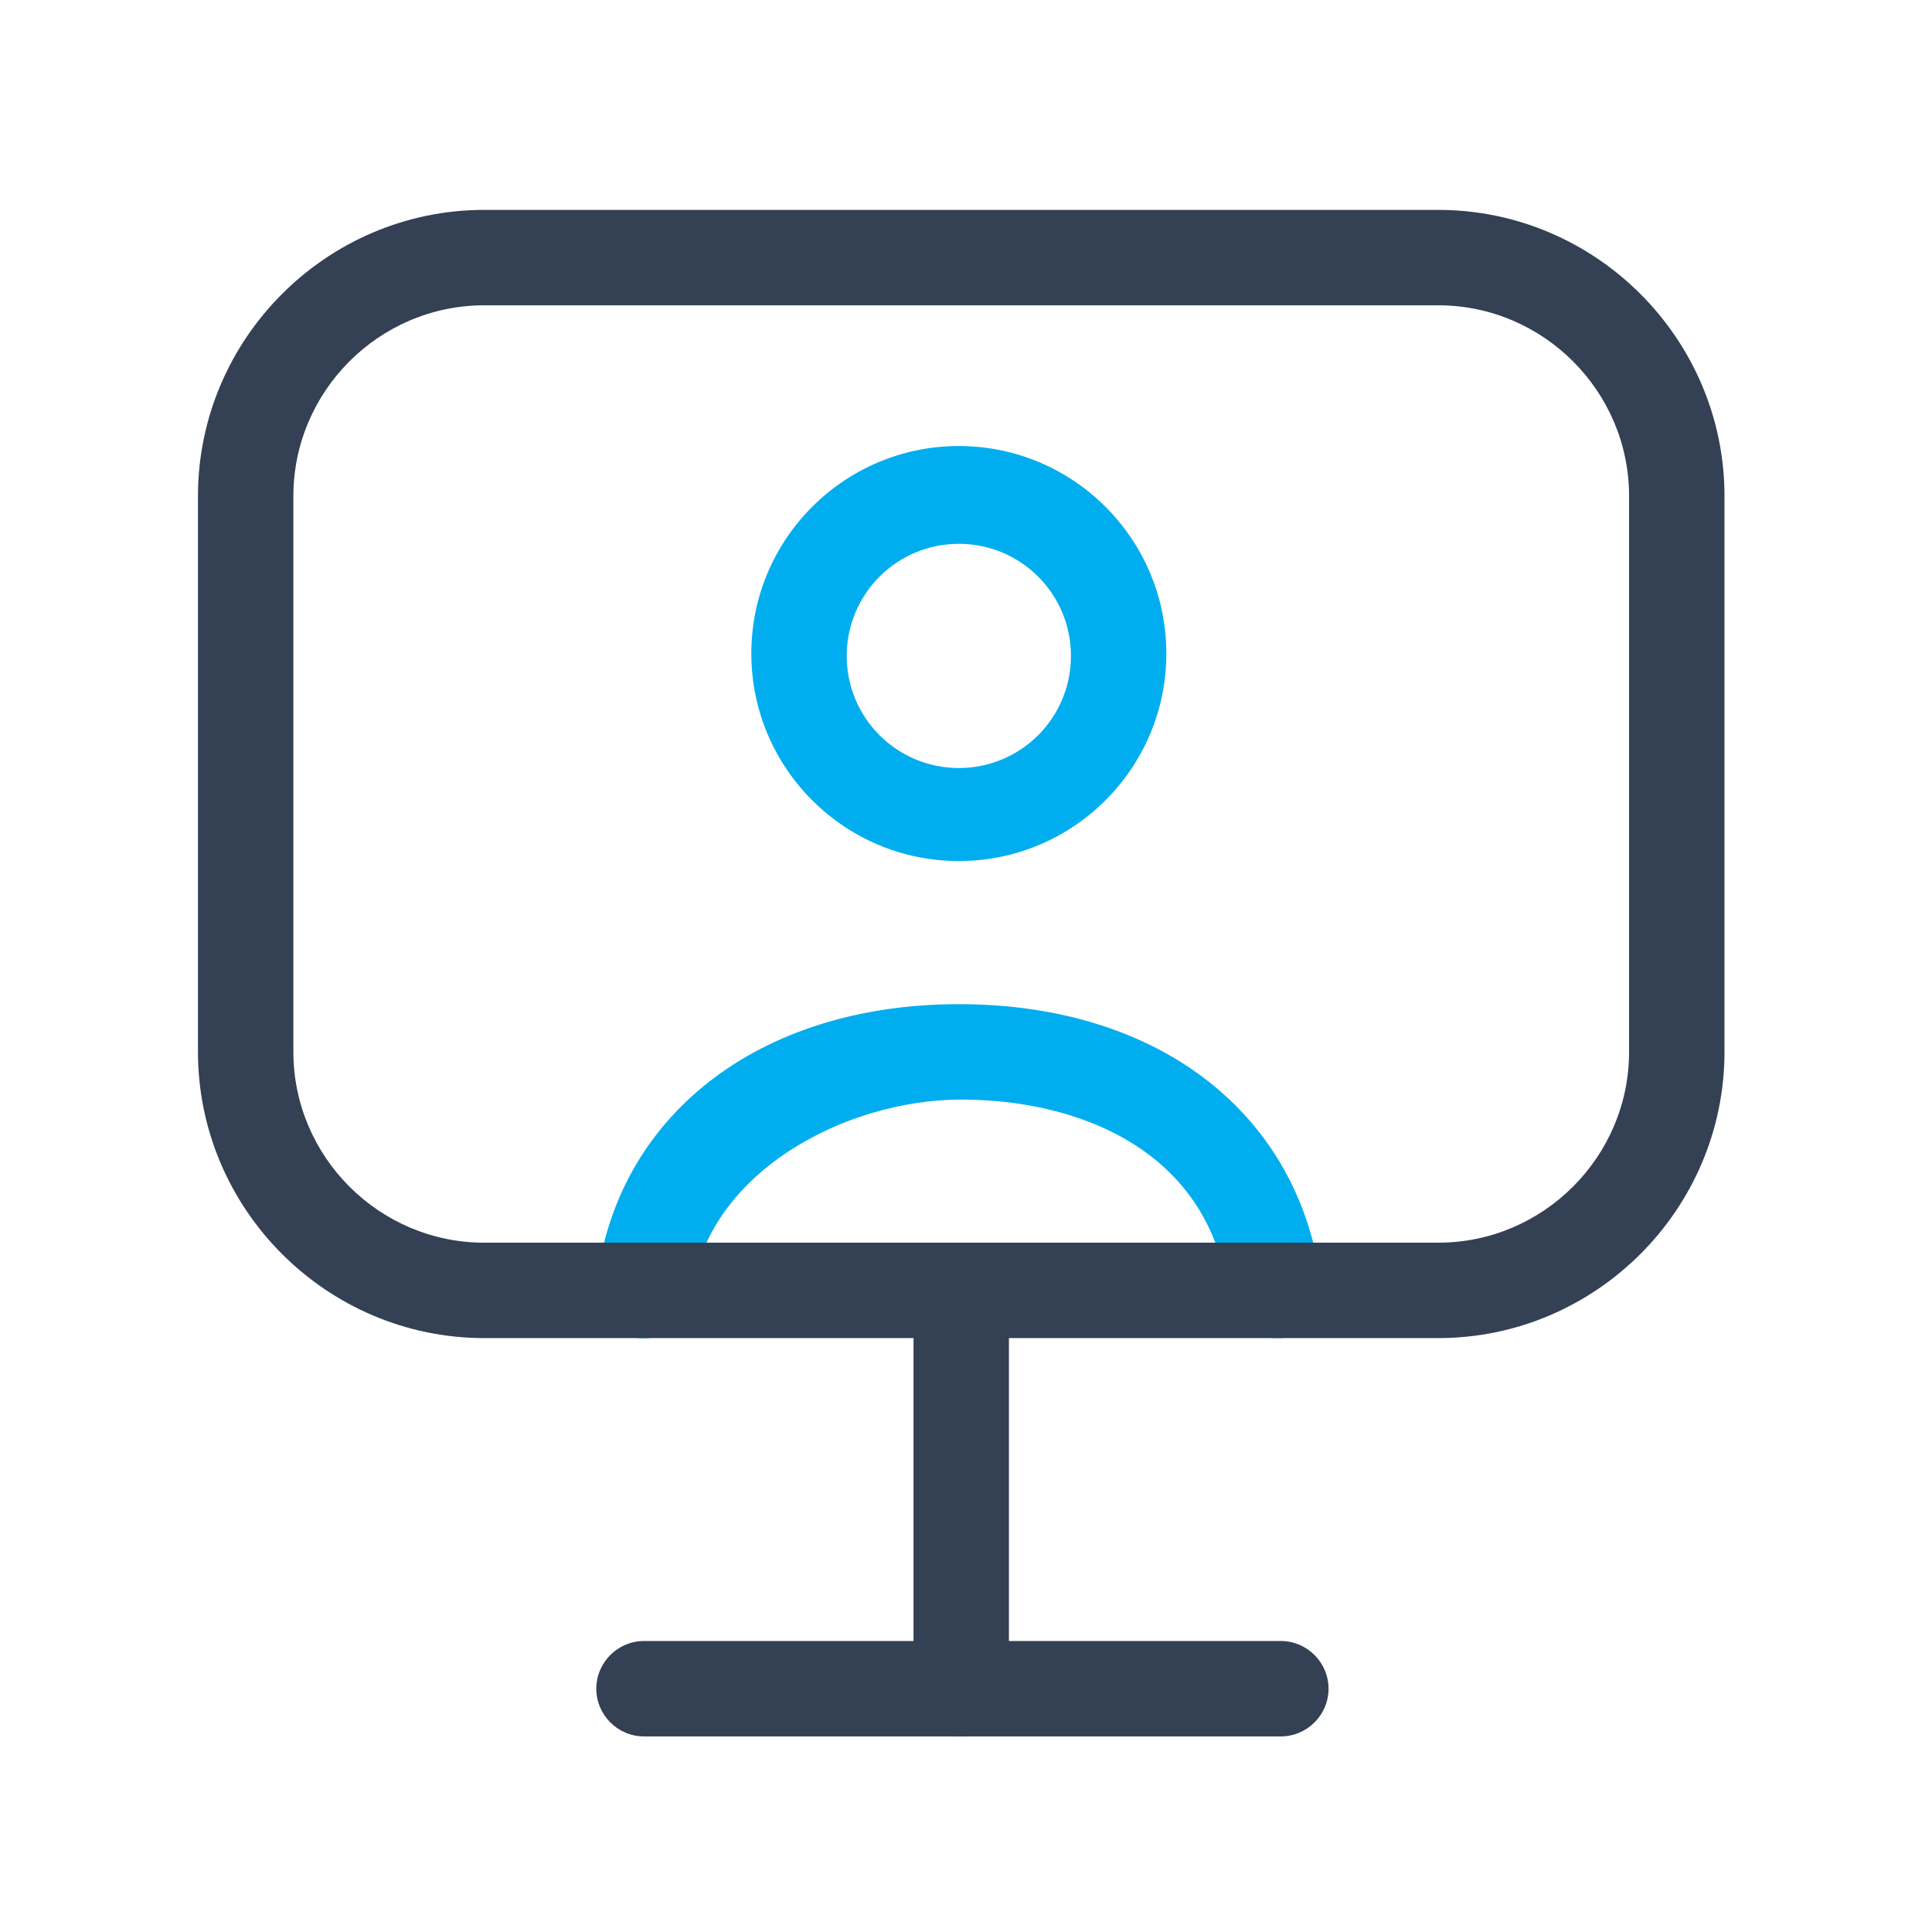 <?xml version="1.0" encoding="UTF-8"?>
<svg id="Layer_1" data-name="Layer 1" xmlns="http://www.w3.org/2000/svg" version="1.1" viewBox="0 0 81 81">
  <defs>
    <style>
      .cls-1 {
        fill: #00aeef;
      }

      .cls-1, .cls-2 {
        stroke-width: 0px;
      }

      .cls-2 {
        fill: #344054;
      }
    </style>
  </defs>
  <path class="cls-1" d="M53.5,56.1c-1,0-1.9-.7-2-1.8-.8-6.1-6.3-8.2-11.2-8.2s-10.7,3.1-11.3,8.2c-.1,1.1-1.1,1.9-2.2,1.8-1.1-.1-1.9-1.1-1.8-2.2.8-7.1,6.8-11.8,15.2-11.8s14.3,4.6,15.2,11.8c.1,1.1-.6,2.1-1.7,2.2,0,0-.2,0-.2,0Z"/>
  <path class="cls-1" d="M40.2,36.1c-4.8,0-8.7-3.9-8.7-8.7s3.9-8.7,8.7-8.7,8.7,3.9,8.7,8.7-3.9,8.7-8.7,8.7ZM40.2,22.8c-2.6,0-4.7,2.1-4.7,4.7s2.1,4.7,4.7,4.7,4.7-2.1,4.7-4.7-2.1-4.7-4.7-4.7Z"/>
  <path class="cls-2" d="M60.3,56.1H20.3c-6.6,0-12-5.4-12-12v-23.3c0-6.6,5.4-12,12-12h40c6.6,0,12,5.4,12,12v23.3c0,6.6-5.4,12-12,12ZM20.3,12.8c-4.4,0-8,3.6-8,8v23.3c0,4.4,3.6,8,8,8h40c4.4,0,8-3.6,8-8v-23.3c0-4.4-3.6-8-8-8H20.3Z"/>
  <path class="cls-2" d="M53.7,72.8h-26.7c-1.1,0-2-.9-2-2s.9-2,2-2h26.7c1.1,0,2,.9,2,2s-.9,2-2,2Z"/>
  <path class="cls-2" d="M40.3,72.8c-1.1,0-2-.9-2-2v-16.7c0-1.1.9-2,2-2s2,.9,2,2v16.7c0,1.1-.9,2-2,2Z"/>
</svg>
